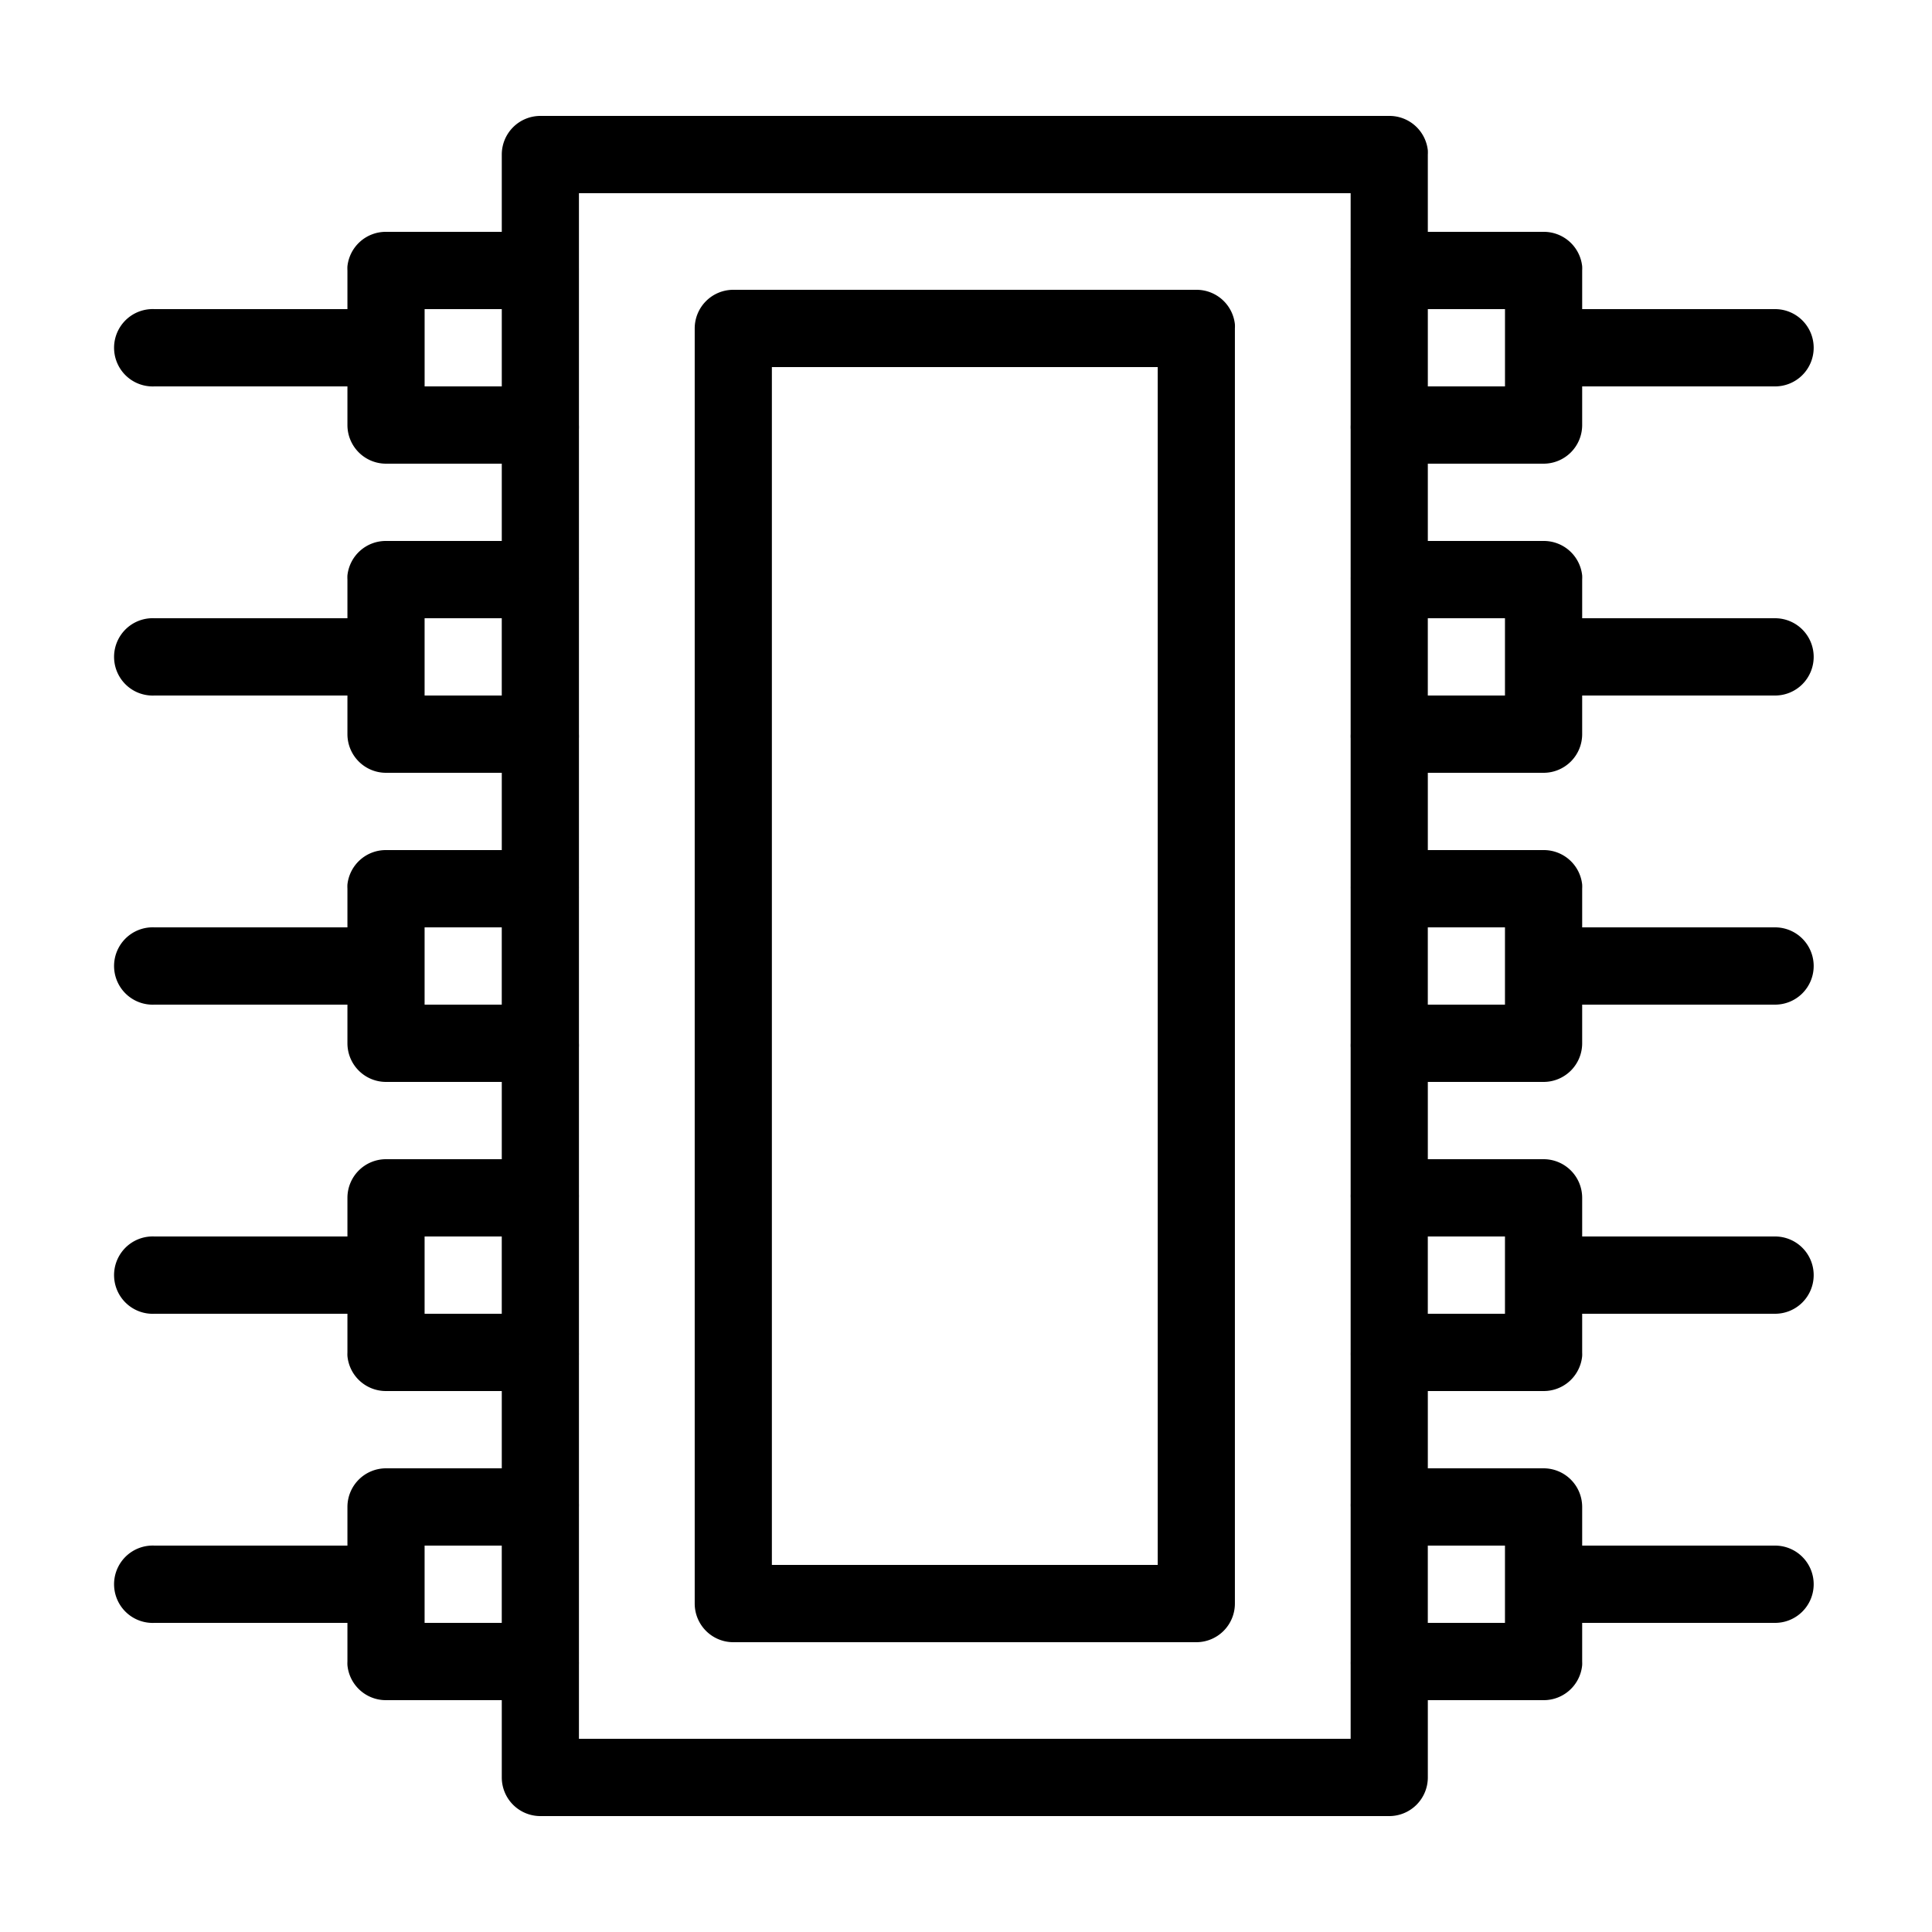 <svg xmlns:dc="http://purl.org/dc/elements/1.1/" xmlns:cc="http://creativecommons.org/ns#" xmlns:rdf="http://www.w3.org/1999/02/22-rdf-syntax-ns#" xmlns:svg="http://www.w3.org/2000/svg" xmlns="http://www.w3.org/2000/svg" xmlns:sodipodi="http://sodipodi.sourceforge.net/DTD/sodipodi-0.dtd" xmlns:inkscape="http://www.inkscape.org/namespaces/inkscape" version="1.1" x="0px" y="0px" viewBox="0 0 100 100"><g transform="translate(0,-952.362)"><path style="text-indent:0;text-transform:none;direction:ltr;block-progression:tb;baseline-shift:baseline;color:#000000;enable-background:accumulate;" d="m 27.969,958.362 a 1.997,2 0 0 0 -1.997,2 l 0,4 -5.992,0 a 1.997,2 0 0 0 -1.997,1.781 1.997,2 0 0 0 0,0.219 l 0,2 -9.986,0 a 1.997,2 0 0 0 -0.187,0 1.999,2.002 0 1 0 0.187,4 l 9.986,0 0,2 a 1.997,2 0 0 0 1.997,2 l 5.992,0 0,4 -5.992,0 a 1.997,2 0 0 0 -1.997,1.781 1.997,2 0 0 0 0,0.219 l 0,2 -9.986,0 a 1.997,2 0 0 0 -0.187,0 1.999,2.002 0 1 0 0.187,4 l 9.986,0 0,2 a 1.997,2 0 0 0 1.997,2 l 5.992,0 0,4 -5.992,0 a 1.997,2 0 0 0 -1.997,1.781 1.997,2 0 0 0 0,0.219 l 0,2 -9.986,0 a 1.997,2 0 0 0 -0.187,0 1.999,2.002 0 1 0 0.187,4 l 9.986,0 0,2 a 1.997,2 0 0 0 1.997,2 l 5.992,0 0,4 -5.992,0 a 1.997,2 0 0 0 -1.997,2 l 0,2 -9.986,0 a 1.997,2 0 0 0 -0.187,0 1.999,2.002 0 1 0 0.187,4 l 9.986,0 0,2 a 1.997,2 0 0 0 0,0.188 1.997,2 0 0 0 1.997,1.812 l 5.992,0 0,4 -5.992,0 a 1.997,2 0 0 0 -1.997,2 l 0,2 -9.986,0 a 1.997,2 0 0 0 -0.187,0 1.999,2.002 0 1 0 0.187,4 l 9.986,0 0,2 a 1.997,2 0 0 0 0,0.188 1.997,2 0 0 0 1.997,1.812 l 5.992,0 0,4 a 1.997,2 0 0 0 1.997,2 l 43.938,0 a 1.997,2 0 0 0 1.997,-2 l 0,-4 5.992,0 a 1.997,2 0 0 0 1.997,-1.812 1.997,2 0 0 0 0,-0.188 l 0,-2 9.986,0 a 1.997,2 0 1 0 0,-4 l -9.986,0 0,-2 a 1.997,2 0 0 0 -1.997,-2 l -5.992,0 0,-4 5.992,0 a 1.997,2 0 0 0 1.997,-1.812 1.997,2 0 0 0 0,-0.188 l 0,-2 9.986,0 a 1.997,2 0 1 0 0,-4 l -9.986,0 0,-2 a 1.997,2 0 0 0 -1.997,-2 l -5.992,0 0,-4 5.992,0 a 1.997,2 0 0 0 1.997,-2 l 0,-2 9.986,0 a 1.997,2 0 1 0 0,-4 l -9.986,0 0,-2 a 1.997,2 0 0 0 0,-0.219 1.997,2 0 0 0 -1.997,-1.781 l -5.992,0 0,-4 5.992,0 a 1.997,2 0 0 0 1.997,-2 l 0,-2 9.986,0 a 1.997,2 0 1 0 0,-4 l -9.986,0 0,-2 a 1.997,2 0 0 0 0,-0.219 1.997,2 0 0 0 -1.997,-1.781 l -5.992,0 0,-4 5.992,0 a 1.997,2 0 0 0 1.997,-2 l 0,-2 9.986,0 a 1.997,2 0 1 0 0,-4 l -9.986,0 0,-2 a 1.997,2 0 0 0 0,-0.219 1.997,2 0 0 0 -1.997,-1.781 l -5.992,0 0,-4 a 1.997,2 0 0 0 0,-0.219 1.997,2 0 0 0 -1.997,-1.781 l -43.938,0 z m 1.997,4 39.943,0 0,3.875 a 1.997,2 0 0 0 0,0.125 l 0,8 a 1.997,2 0 0 0 0,0.219 l 0,7.656 a 1.997,2 0 0 0 0,0.125 l 0,8 a 1.997,2 0 0 0 0,0.219 l 0,7.656 a 1.997,2 0 0 0 0,0.125 l 0,8 a 1.997,2 0 0 0 0,0.219 l 0,7.594 a 1.997,2 0 0 0 0,0.188 l 0,8 a 1.997,2 0 0 0 0,0.156 l 0,7.656 a 1.997,2 0 0 0 0,0.188 l 0,8 a 1.997,2 0 0 0 0,0.156 l 0,3.844 -39.943,0 0,-3.844 a 1.997,2 0 0 0 0,-0.156 l 0,-8 a 1.997,2 0 0 0 0,-0.188 l 0,-7.656 a 1.997,2 0 0 0 0,-0.156 l 0,-8 a 1.997,2 0 0 0 0,-0.188 l 0,-7.594 a 1.997,2 0 0 0 0,-0.219 l 0,-8 a 1.997,2 0 0 0 0,-0.125 l 0,-7.656 a 1.997,2 0 0 0 0,-0.219 l 0,-8 a 1.997,2 0 0 0 0,-0.125 l 0,-7.656 a 1.997,2 0 0 0 0,-0.219 l 0,-8 a 1.997,2 0 0 0 0,-0.125 l 0,-3.875 z m 7.989,5 a 1.997,2 0 0 0 -1.997,2 l 0,66 a 1.997,2 0 0 0 1.997,2 l 23.966,0 a 1.997,2 0 0 0 1.997,-2 l 0,-66 a 1.997,2 0 0 0 0,-0.219 1.997,2 0 0 0 -1.997,-1.781 l -23.966,0 z m -15.977,1 3.994,0 0,4 -3.994,0 0,-4 z m 51.926,0 3.994,0 0,4 -3.994,0 0,-4 z m -33.952,3 19.972,0 0,62 -19.972,0 0,-62 z m -17.975,13 3.994,0 0,4 -3.994,0 0,-4 z m 51.926,0 3.994,0 0,4 -3.994,0 0,-4 z m -51.926,16 3.994,0 0,4 -3.994,0 0,-4 z m 51.926,0 3.994,0 0,4 -3.994,0 0,-4 z m -51.926,16 3.994,0 0,4 -3.994,0 0,-4 z m 51.926,0 3.994,0 0,4 -3.994,0 0,-4 z m -51.926,16 3.994,0 0,4 -3.994,0 0,-4 z m 51.926,0 3.994,0 0,4 -3.994,0 0,-4 z" fill="#000000" fill-opacity="1" stroke="none" marker="none" visibility="visible" display="inline" overflow="visible"></path></g></svg>